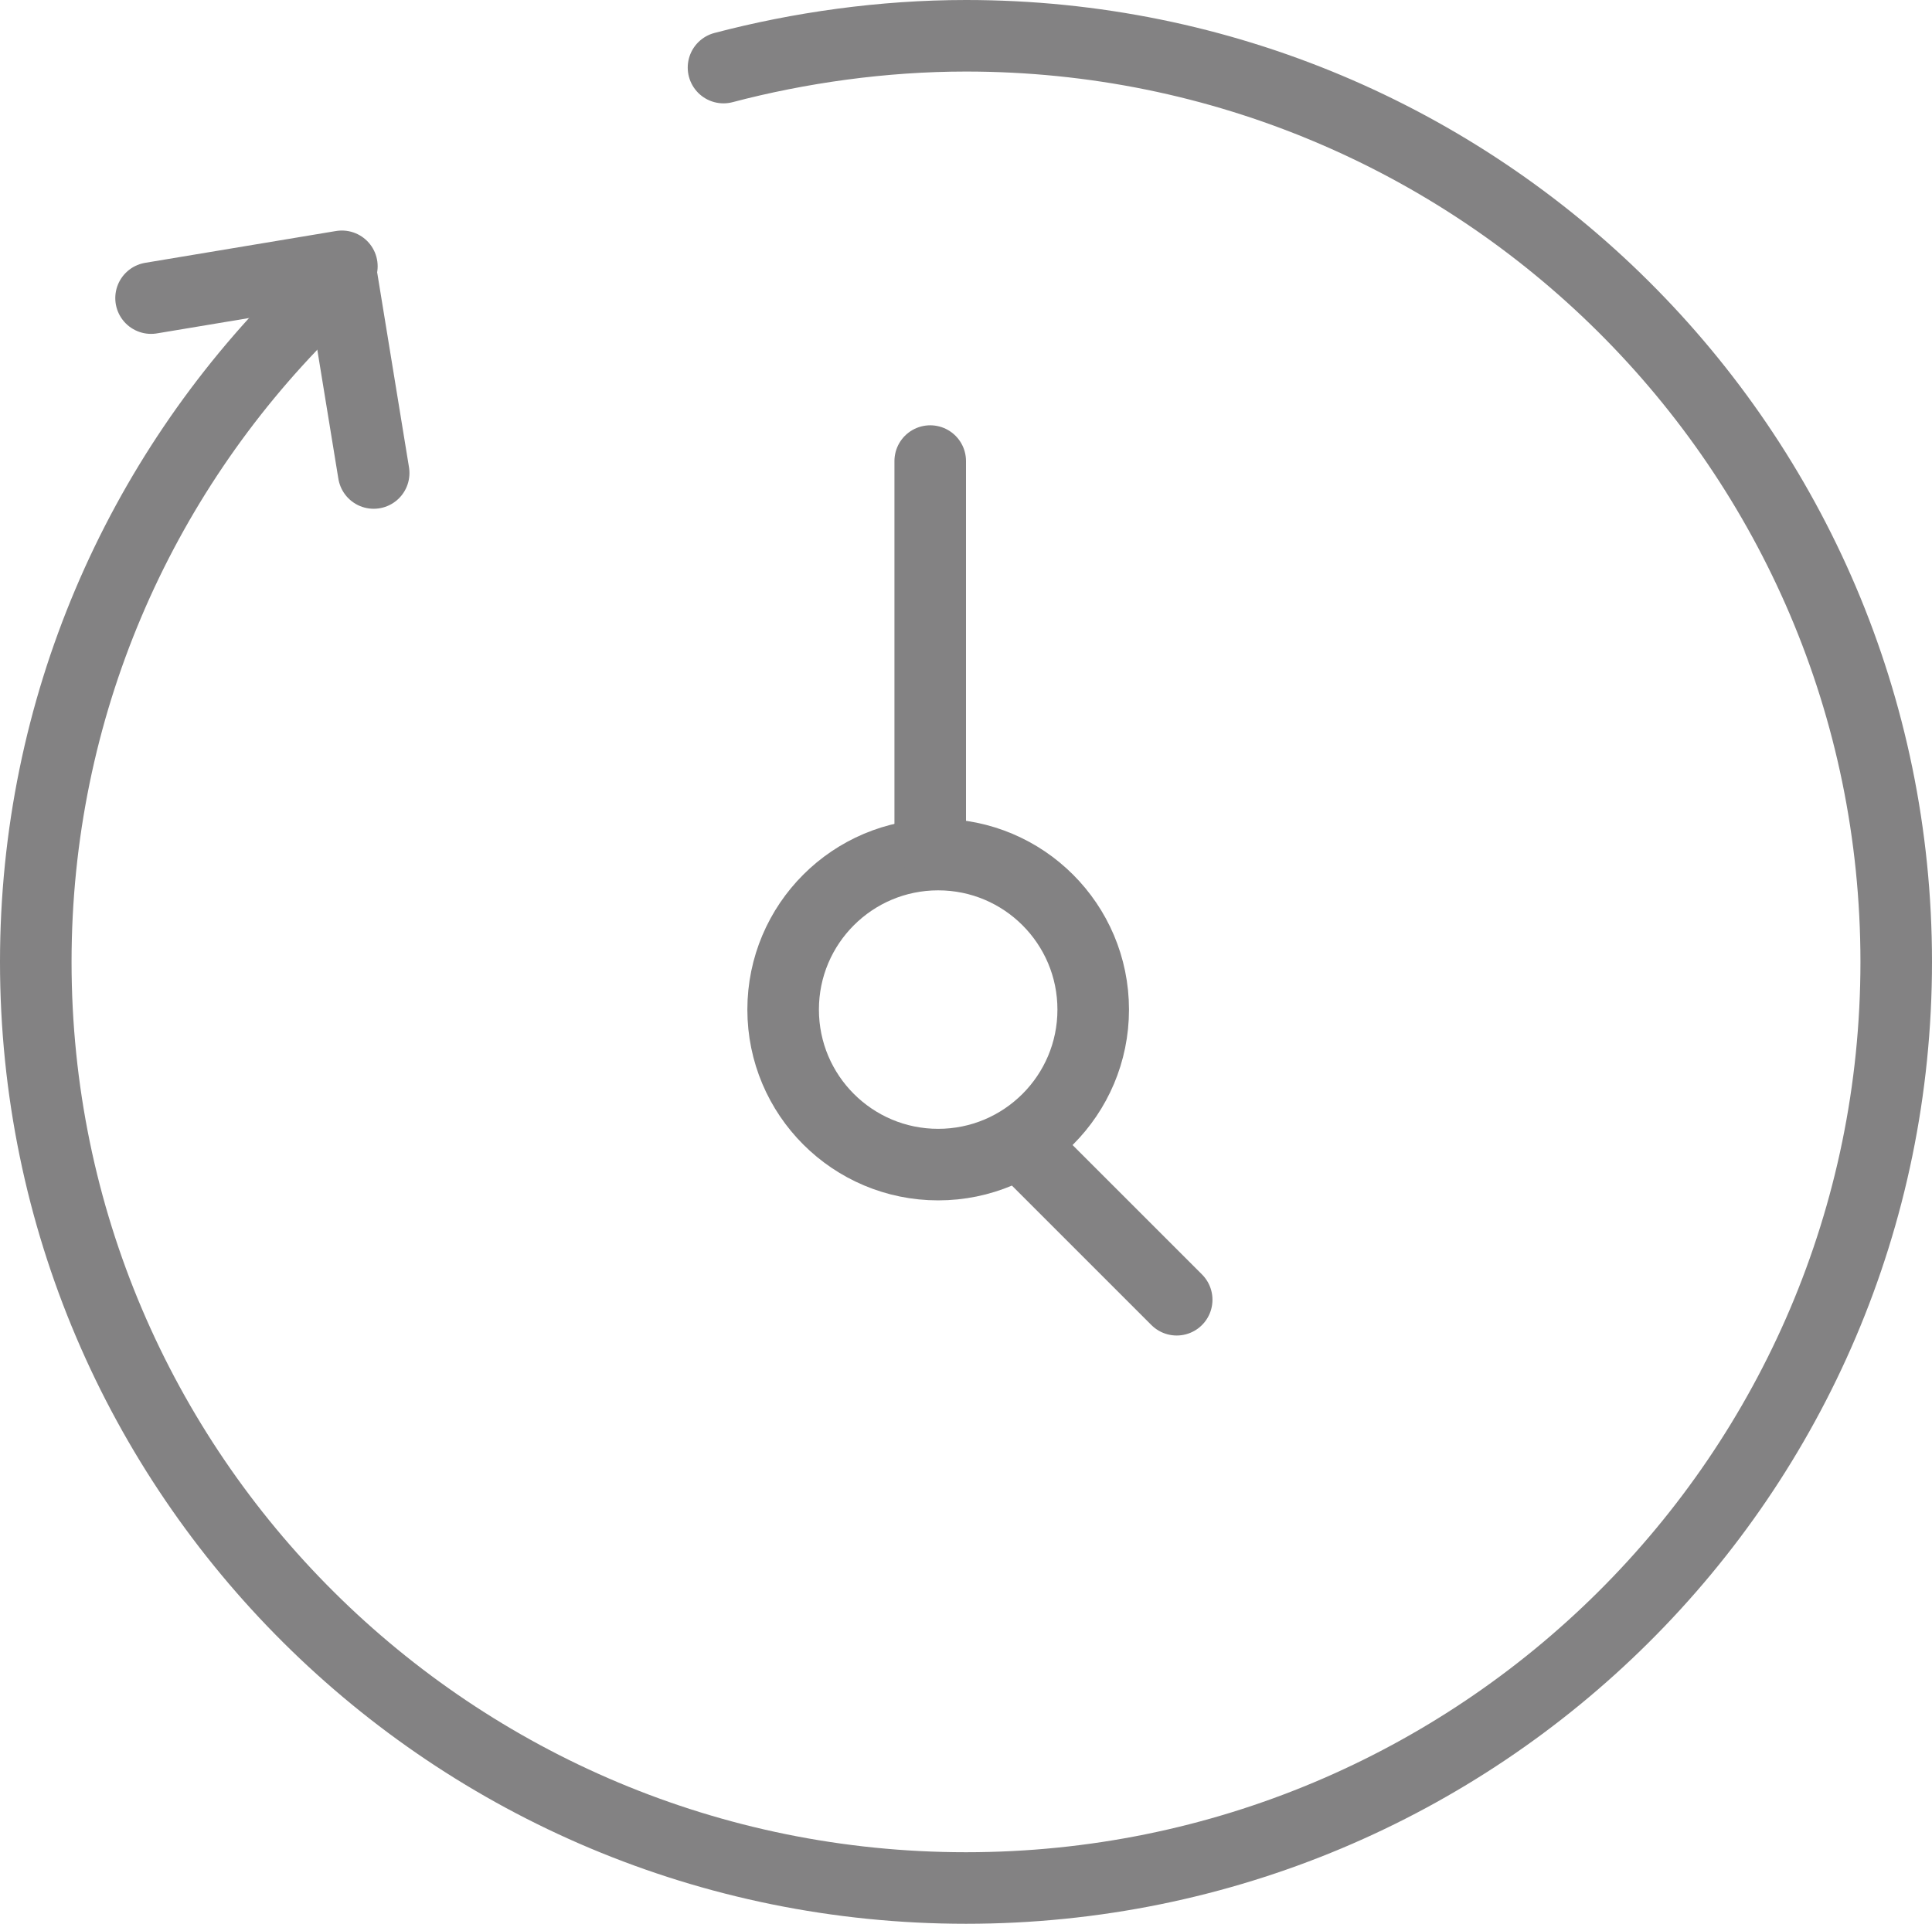 <?xml version="1.0" encoding="utf-8"?>
<!-- Generator: Adobe Illustrator 23.1.1, SVG Export Plug-In . SVG Version: 6.00 Build 0)  -->
<svg version="1.1" id="Layer_1" xmlns="http://www.w3.org/2000/svg" xmlns:xlink="http://www.w3.org/1999/xlink" x="0px" y="0px"
	 viewBox="0 0 48.6 48.4" style="enable-background:new 0 0 48.6 48.4;" xml:space="preserve">
<style type="text/css">
	.st0{fill:none;stroke:#838283;stroke-width:1.8;stroke-miterlimit:10;}
	.st1{fill:none;stroke:#838283;stroke-width:1.8;stroke-linecap:round;stroke-miterlimit:10;}
</style>
<g>
	<g>
		<ellipse class="st0" cx="23.6" cy="25.4" rx="3.9" ry="3.9"/>
		<line class="st1" x1="23.4" y1="11.6" x2="23.4" y2="21.2"/>
		<line class="st1" x1="29.6" y1="32.7" x2="26.1" y2="29.2"/>
	</g>
	<path class="st1" d="M18.2,1.7c1.9-0.5,4-0.8,6.1-0.8c12.9,0,23.4,10.4,23.4,23.3S37.2,47.5,24.3,47.5S0.9,37.1,0.9,24.2
		c0-6.4,2.6-12.2,6.8-16.4"/>
	<g>
		<line class="st1" x1="3.8" y1="7.5" x2="8.6" y2="6.7"/>
		<line class="st1" x1="9.4" y1="11.9" x2="8.6" y2="7"/>
	</g>
</g>
</svg>
